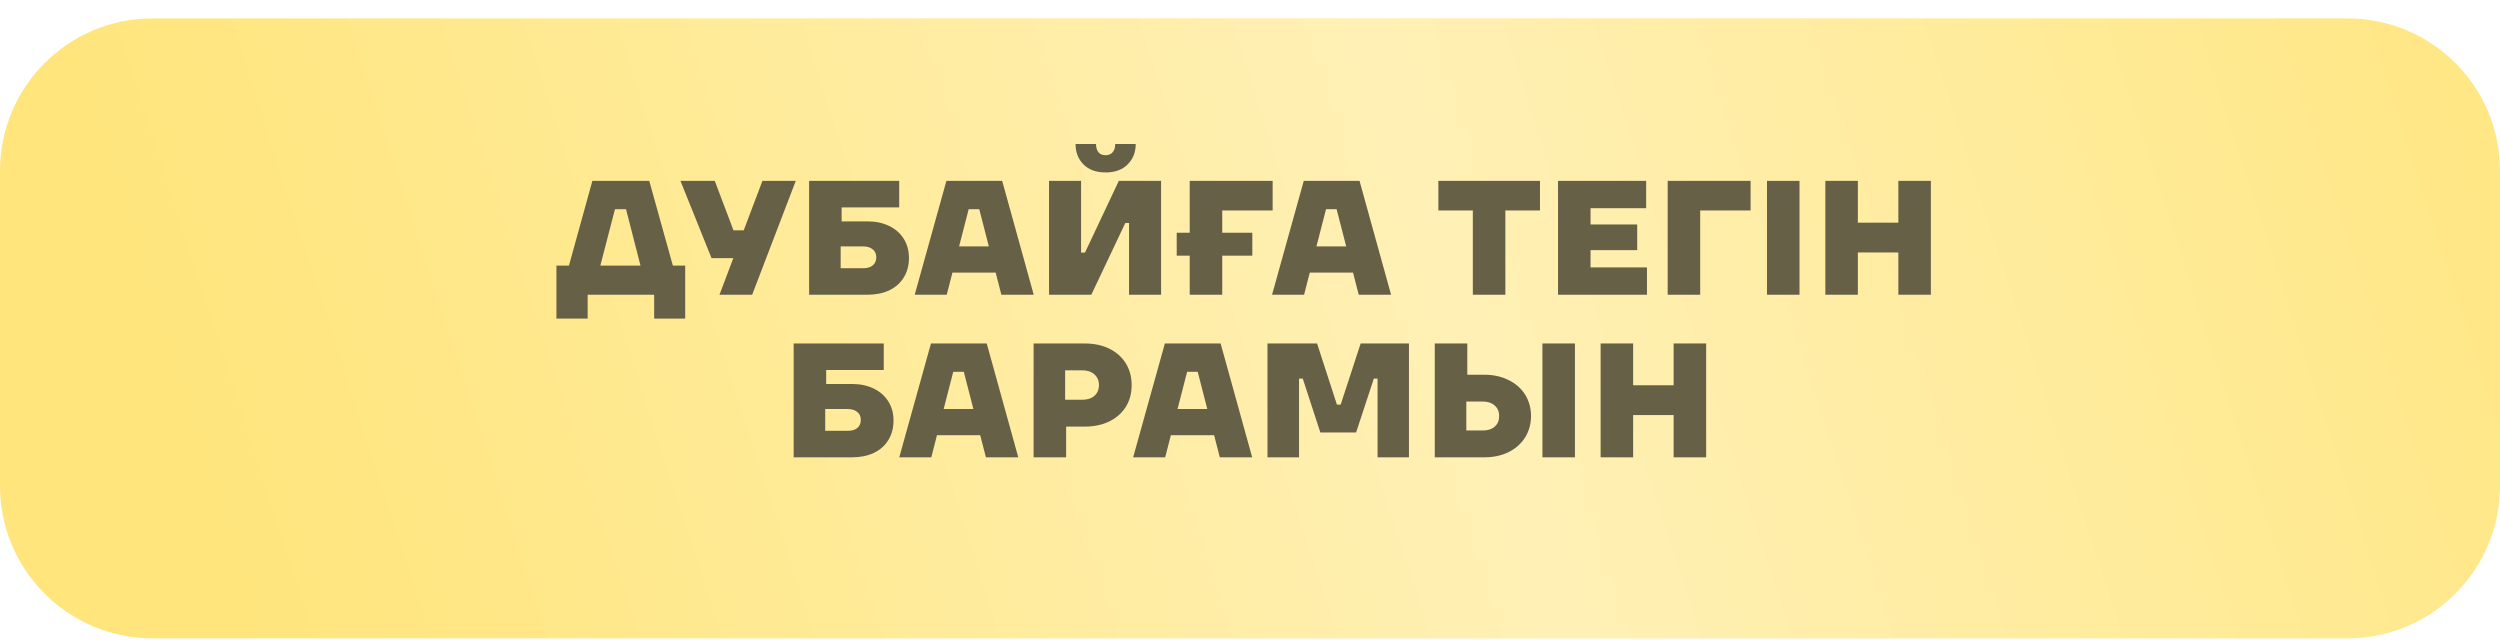 <?xml version="1.0" encoding="UTF-8"?> <svg xmlns="http://www.w3.org/2000/svg" width="246" height="63" viewBox="0 0 246 63" fill="none"><g filter="url(#filter0_dii_317_74)"><path d="M0 15C0 6.716 6.716 0 15 0H231C239.284 0 246 6.716 246 15V46C246 54.284 239.284 61 231 61H15C6.716 61 0 54.284 0 46V15Z" fill="#FFE57C"></path><path d="M0 15C0 6.716 6.716 0 15 0H231C239.284 0 246 6.716 246 15V46C246 54.284 239.284 61 231 61H15C6.716 61 0 54.284 0 46V15Z" fill="url(#paint0_linear_317_74)" fill-opacity="0.44"></path></g><path d="M63.889 17.8L66.209 26.136H67.425V31.352H64.369V29H57.825V31.352H54.753V26.136H55.985L58.289 17.8H63.889ZM61.601 20.584H60.513L59.073 26.136H63.025L61.601 20.584ZM73.182 22.664L75.022 17.8H78.302L74.014 29H70.798L72.158 25.4H70.014L66.958 17.8H70.334L72.174 22.664H73.182ZM85.361 21.784C86.161 21.784 86.871 21.933 87.489 22.232C88.108 22.531 88.588 22.952 88.929 23.496C89.27 24.04 89.441 24.669 89.441 25.384C89.441 26.12 89.27 26.76 88.929 27.304C88.599 27.848 88.124 28.269 87.505 28.568C86.886 28.856 86.172 29 85.361 29H79.617V17.8H88.481V20.408H82.817V21.784H85.361ZM84.929 26.392C85.335 26.392 85.649 26.301 85.873 26.12C86.108 25.928 86.225 25.661 86.225 25.32C86.225 24.979 86.108 24.717 85.873 24.536C85.649 24.344 85.335 24.248 84.929 24.248H82.721V26.392H84.929ZM101.718 29H98.534L97.975 26.824H93.719L93.159 29H90.007L93.126 17.8H98.615L101.718 29ZM95.319 20.584L94.374 24.248H97.302L96.359 20.584H95.319ZM107.386 29H103.226V17.8H106.378V24.856H106.762L110.09 17.8H114.25V29H111.098V21.944H110.73L107.386 29ZM108.794 16.968C107.866 16.968 107.141 16.707 106.618 16.184C106.095 15.661 105.834 14.989 105.834 14.168H107.85C107.85 14.52 107.93 14.792 108.09 14.984C108.25 15.176 108.485 15.272 108.794 15.272C109.093 15.272 109.322 15.176 109.482 14.984C109.653 14.792 109.738 14.52 109.738 14.168H111.754C111.754 14.989 111.487 15.661 110.954 16.184C110.431 16.707 109.711 16.968 108.794 16.968ZM125.228 17.8V20.712H120.268V22.904H123.228V25.16H120.268V29H117.068V25.16H115.788V22.904H117.068V17.8H125.228ZM136.882 29H133.698L133.138 26.824H128.882L128.322 29H125.17L128.29 17.8H133.778L136.882 29ZM130.482 20.584L129.538 24.248H132.466L131.522 20.584H130.482ZM148.127 29H144.927V20.712H141.535V17.8H151.535V20.712H148.127V29ZM156.51 24.616V26.312H162.062V29H153.31V17.8H161.982V20.488H156.51V22.088H161.102V24.616H156.51ZM167.299 29H164.099V17.8H172.259V20.712H167.299V29ZM177.072 29H173.872V17.8H177.072V29ZM186.798 21.912V17.8H189.998V29H186.798V24.84H182.814V29H179.614V17.8H182.814V21.912H186.798ZM83.841 37.784C84.641 37.784 85.35 37.933 85.969 38.232C86.588 38.531 87.068 38.952 87.409 39.496C87.751 40.04 87.921 40.669 87.921 41.384C87.921 42.12 87.751 42.76 87.409 43.304C87.079 43.848 86.604 44.269 85.985 44.568C85.367 44.856 84.652 45 83.841 45H78.097V33.8H86.961V36.408H81.297V37.784H83.841ZM83.409 42.392C83.814 42.392 84.129 42.301 84.353 42.12C84.588 41.928 84.705 41.661 84.705 41.32C84.705 40.979 84.588 40.717 84.353 40.536C84.129 40.344 83.814 40.248 83.409 40.248H81.201V42.392H83.409ZM100.199 45H97.014L96.454 42.824H92.198L91.638 45H88.487L91.606 33.8H97.094L100.199 45ZM93.799 36.584L92.855 40.248H95.782L94.838 36.584H93.799ZM106.762 33.8C107.669 33.8 108.469 33.971 109.162 34.312C109.855 34.653 110.394 35.133 110.778 35.752C111.162 36.371 111.354 37.085 111.354 37.896C111.354 38.707 111.162 39.421 110.778 40.04C110.394 40.648 109.855 41.123 109.162 41.464C108.469 41.805 107.669 41.976 106.762 41.976H104.906V45H101.706V33.8H106.762ZM106.506 39.336C106.997 39.336 107.391 39.208 107.69 38.952C107.989 38.685 108.138 38.333 108.138 37.896C108.138 37.459 107.989 37.107 107.69 36.84C107.391 36.573 106.997 36.44 106.506 36.44H104.81V39.336H106.506ZM123.214 45H120.03L119.47 42.824H115.214L114.654 45H111.502L114.622 33.8H120.11L123.214 45ZM116.814 36.584L115.87 40.248H118.798L117.854 36.584H116.814ZM127.825 45H124.721V33.8H129.601L131.553 39.816H131.921L133.889 33.8H138.641V45H135.553V37.256H135.185L133.441 42.552H129.921L128.193 37.256H127.825V45ZM146.045 36.872C146.952 36.872 147.752 37.048 148.445 37.4C149.149 37.741 149.693 38.221 150.077 38.84C150.461 39.459 150.653 40.157 150.653 40.936C150.653 41.715 150.461 42.413 150.077 43.032C149.693 43.651 149.149 44.136 148.445 44.488C147.752 44.829 146.952 45 146.045 45H141.181V33.8H144.381V36.872H146.045ZM151.773 45V33.8H154.974V45H151.773ZM145.901 42.36C146.403 42.36 146.797 42.232 147.085 41.976C147.373 41.72 147.517 41.373 147.517 40.936C147.517 40.499 147.368 40.152 147.069 39.896C146.781 39.64 146.392 39.512 145.901 39.512H144.285V42.36H145.901ZM164.685 37.912V33.8H167.885V45H164.685V40.84H160.701V45H157.501V33.8H160.701V37.912H164.685Z" fill="#666047"></path><defs><filter id="filter0_dii_317_74" x="0" y="-1.87" width="246" height="64.87" filterUnits="userSpaceOnUse" color-interpolation-filters="sRGB"><feFlood flood-opacity="0" result="BackgroundImageFix"></feFlood><feColorMatrix in="SourceAlpha" type="matrix" values="0 0 0 0 0 0 0 0 0 0 0 0 0 0 0 0 0 0 127 0" result="hardAlpha"></feColorMatrix><feOffset dy="2"></feOffset><feComposite in2="hardAlpha" operator="out"></feComposite><feColorMatrix type="matrix" values="0 0 0 0 0.729 0 0 0 0 0.651 0 0 0 0 0.335 0 0 0 1 0"></feColorMatrix><feBlend mode="normal" in2="BackgroundImageFix" result="effect1_dropShadow_317_74"></feBlend><feBlend mode="normal" in="SourceGraphic" in2="effect1_dropShadow_317_74" result="shape"></feBlend><feColorMatrix in="SourceAlpha" type="matrix" values="0 0 0 0 0 0 0 0 0 0 0 0 0 0 0 0 0 0 127 0" result="hardAlpha"></feColorMatrix><feOffset dy="1.681"></feOffset><feGaussianBlur stdDeviation="2.101"></feGaussianBlur><feComposite in2="hardAlpha" operator="arithmetic" k2="-1" k3="1"></feComposite><feColorMatrix type="matrix" values="0 0 0 0 1 0 0 0 0 1 0 0 0 0 1 0 0 0 0.45 0"></feColorMatrix><feBlend mode="normal" in2="shape" result="effect2_innerShadow_317_74"></feBlend><feColorMatrix in="SourceAlpha" type="matrix" values="0 0 0 0 0 0 0 0 0 0 0 0 0 0 0 0 0 0 127 0" result="hardAlpha"></feColorMatrix><feOffset dy="-1.87"></feOffset><feGaussianBlur stdDeviation="8.05"></feGaussianBlur><feComposite in2="hardAlpha" operator="arithmetic" k2="-1" k3="1"></feComposite><feColorMatrix type="matrix" values="0 0 0 0 1 0 0 0 0 1 0 0 0 0 1 0 0 0 0.33 0"></feColorMatrix><feBlend mode="normal" in2="effect2_innerShadow_317_74" result="effect3_innerShadow_317_74"></feBlend></filter><linearGradient id="paint0_linear_317_74" x1="28.114" y1="68.088" x2="258.38" y2="-6.257" gradientUnits="userSpaceOnUse"><stop stop-color="white" stop-opacity="0"></stop><stop offset="0.505" stop-color="white"></stop><stop offset="1" stop-color="white" stop-opacity="0"></stop></linearGradient></defs></svg> 